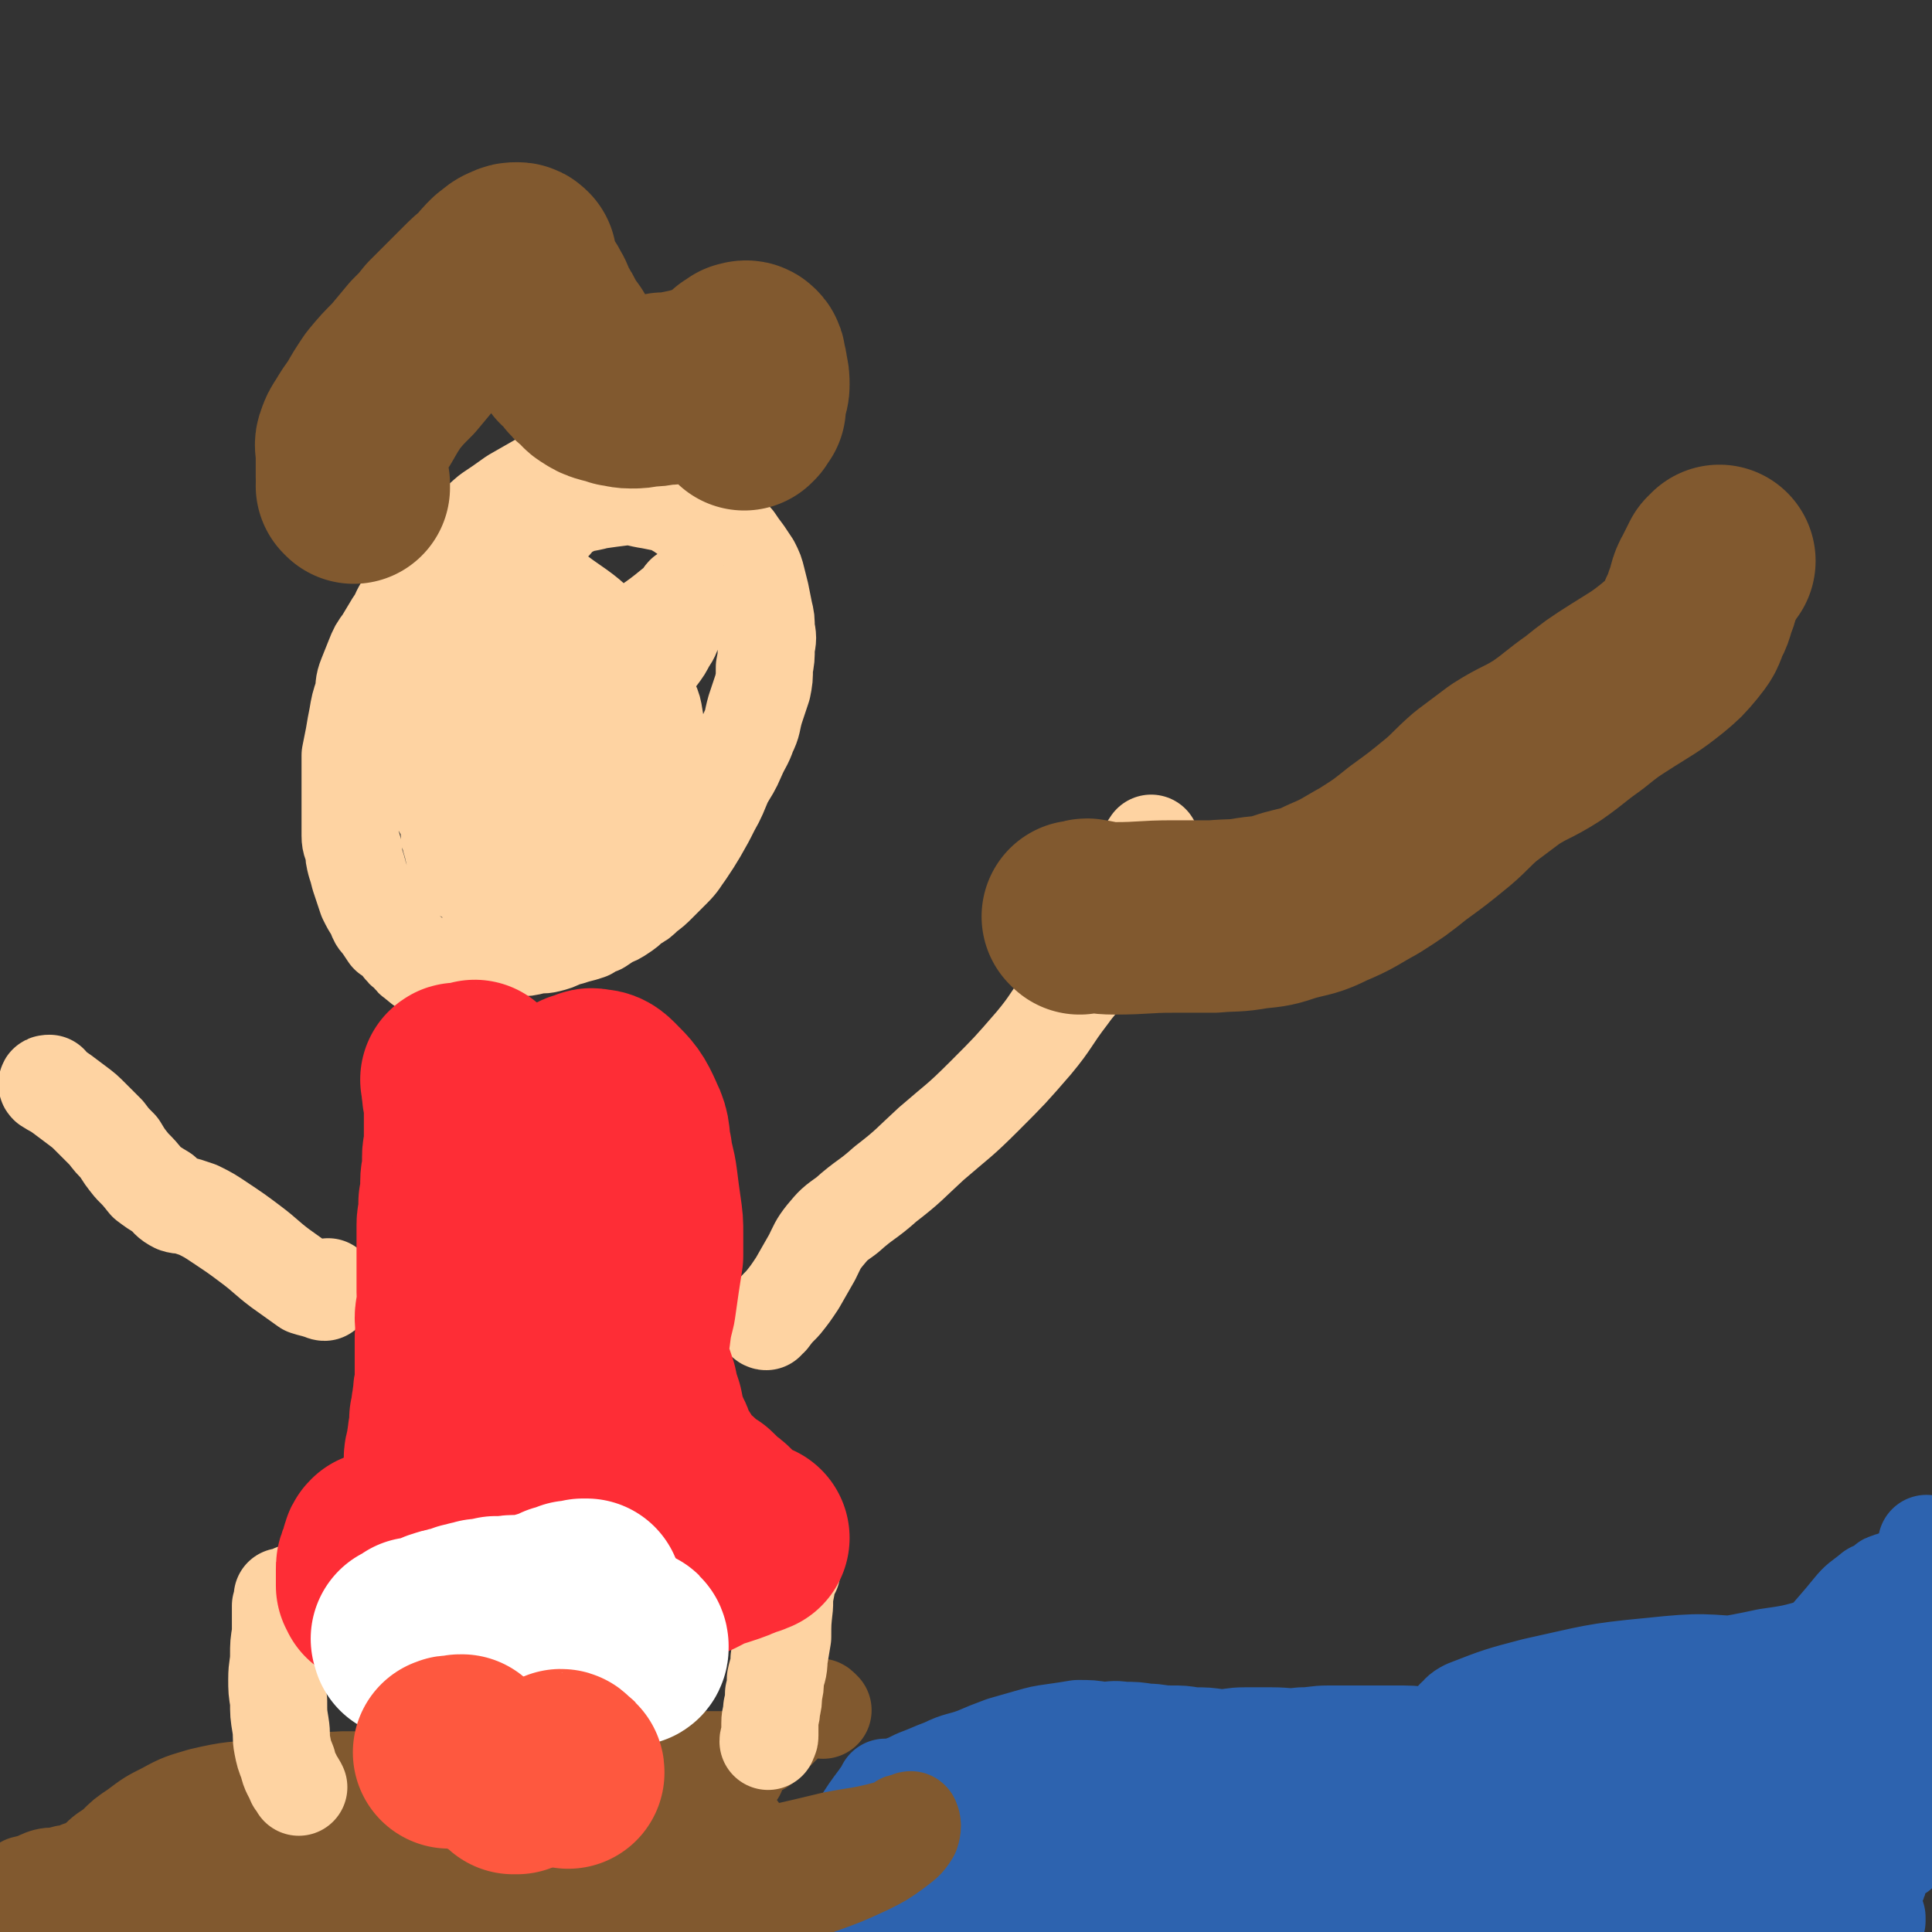 <svg viewBox='0 0 1054 1054' version='1.1' xmlns='http://www.w3.org/2000/svg' xmlns:xlink='http://www.w3.org/1999/xlink'><rect x="0" y="0" width="1054" height="1054" fill="#333333" stroke="none"/><g fill='none' stroke='#2D63AF' stroke-width='53' stroke-linecap='round' stroke-linejoin='round'><path d='M438,1054c0,0 0,-1 -1,-1 0,0 0,1 0,1 -1,0 -1,0 -2,1 0,0 0,-1 -1,-1 0,0 0,0 0,-1 -1,0 -1,0 -2,0 0,0 0,0 -1,0 0,0 1,0 1,-1 0,-1 0,-1 0,-2 0,0 0,0 0,-1 0,0 0,0 0,-1 0,-1 0,-1 0,-2 0,0 0,0 0,-1 0,-1 0,0 1,-1 0,-1 0,-1 0,-1 0,-1 0,0 1,-1 0,0 0,0 0,-1 0,0 0,0 0,0 0,-1 0,-1 0,-1 0,0 0,0 0,0 0,-1 0,-1 1,-1 0,-1 0,-1 1,-1 2,-2 2,-2 4,-4 5,-6 5,-6 10,-13 9,-13 10,-13 19,-25 5,-8 5,-8 11,-16 1,-2 2,-2 3,-4 0,0 0,0 0,-1 0,0 0,0 0,0 0,0 0,0 1,0 2,0 2,0 3,0 7,-2 7,-2 13,-5 8,-3 7,-3 15,-6 8,-4 9,-3 17,-6 7,-3 7,-3 15,-6 7,-2 7,-2 14,-4 7,-2 7,-2 14,-3 7,-1 7,-1 13,-2 7,0 7,0 13,1 6,0 6,-1 12,0 7,0 6,0 13,1 6,0 6,1 13,1 6,0 6,0 12,1 7,0 7,0 14,1 7,0 7,-1 14,-1 7,0 7,0 15,0 8,0 8,1 16,0 7,0 7,-1 15,-1 9,0 9,0 17,0 9,0 9,0 18,0 10,0 10,0 19,1 13,1 13,1 26,3 12,1 12,1 24,3 11,2 11,2 22,4 10,2 10,2 19,5 7,2 7,2 15,4 6,2 6,2 12,4 6,2 6,2 11,5 5,2 5,2 10,5 3,2 3,2 7,4 3,2 3,2 5,5 2,2 2,2 4,4 1,2 1,2 2,5 0,1 0,1 0,2 0,1 -1,0 -1,1 0,1 0,1 0,1 0,1 0,1 0,1 0,1 0,1 0,2 1,1 1,1 2,2 1,2 1,2 2,4 3,2 3,2 6,4 2,3 2,3 4,6 3,3 3,3 5,6 2,2 2,2 3,5 2,1 2,1 3,3 1,2 0,2 1,3 0,1 1,2 1,2 0,0 0,-1 0,-1 0,-1 0,-1 0,-1 0,-1 -1,-1 -1,-1 -1,-1 -1,-1 -2,-2 -3,0 -3,0 -7,0 -11,0 -11,-1 -22,0 -29,1 -30,0 -59,4 -36,5 -36,6 -72,14 -36,8 -36,9 -72,19 -37,10 -38,8 -75,20 -45,15 -45,16 -90,34 -40,15 -40,16 -80,32 -28,11 -28,11 -56,21 -14,5 -14,6 -29,8 -4,1 -8,0 -8,-2 -1,-4 3,-5 7,-10 8,-10 6,-12 16,-19 16,-13 17,-13 36,-22 22,-11 22,-11 45,-20 29,-11 29,-10 59,-19 27,-8 27,-8 55,-14 28,-6 28,-7 58,-10 21,-2 21,-1 42,0 18,1 18,1 36,5 13,2 13,4 26,7 12,4 12,3 25,7 12,4 11,5 23,7 12,3 13,3 25,4 10,1 10,1 19,0 7,0 8,0 14,-2 1,-1 0,-2 -1,-3 -1,-2 -2,-1 -3,-2 -5,-2 -4,-3 -8,-6 -12,-8 -12,-9 -25,-15 -20,-10 -20,-10 -42,-16 -25,-8 -25,-9 -50,-14 -28,-5 -28,-4 -57,-5 -32,-2 -32,-1 -65,-1 -33,1 -33,1 -66,3 -22,2 -22,2 -44,5 -19,3 -19,3 -38,6 -3,1 -5,2 -5,2 0,0 2,-1 4,-1 8,-1 8,0 16,0 24,-1 24,0 48,-2 35,-4 35,-5 71,-9 41,-5 41,-5 83,-8 42,-4 42,-4 83,-7 36,-3 36,-4 71,-7 26,-3 26,-3 53,-5 12,-1 12,0 25,0 1,0 4,1 3,1 -3,1 -5,1 -11,2 -6,1 -6,1 -12,2 -27,7 -27,8 -54,15 -32,8 -32,8 -63,15 -31,6 -31,7 -62,12 -29,5 -29,4 -59,7 -27,2 -27,3 -54,4 -21,1 -21,1 -42,0 -13,-1 -14,0 -27,-4 -6,-2 -7,-3 -12,-7 -3,-4 -3,-5 -3,-9 1,-5 4,-4 7,-8 6,-6 5,-8 13,-12 18,-10 19,-9 39,-15 26,-8 27,-8 54,-13 30,-6 30,-6 60,-10 23,-4 23,-4 47,-5 18,-1 18,-1 35,0 5,1 9,2 10,5 1,2 -3,3 -6,5 -10,6 -11,5 -21,11 -22,11 -22,12 -44,22 -29,14 -30,13 -60,27 -31,15 -31,17 -63,30 -29,12 -29,11 -59,21 -20,7 -22,10 -41,14 -1,0 -1,-3 1,-4 2,-2 3,-1 5,-1 11,-2 11,-1 22,-2 34,-5 33,-7 67,-12 39,-5 39,-6 79,-8 35,-3 35,-1 69,-3 27,-1 28,-1 54,-4 8,-1 7,-2 14,-4 3,0 6,-1 5,-1 -1,0 -4,1 -9,1 -2,0 -2,-1 -3,-1 -1,0 -1,0 -2,0 -2,-1 -2,-1 -3,-2 0,0 0,0 -1,-1 0,0 0,0 0,-1 0,-1 0,-1 -1,-1 -1,-1 -1,-1 -3,-1 -6,-1 -6,-1 -12,-1 -24,-3 -24,-3 -48,-5 -40,-3 -40,-5 -81,-6 -47,-1 -47,0 -95,2 -34,1 -35,4 -68,5 -3,0 -4,-2 -4,-4 0,-1 2,-1 5,-3 3,-2 3,-2 6,-3 2,0 2,0 4,-1 3,0 3,0 5,0 4,-1 4,0 7,-1 12,-2 12,-2 23,-5 28,-6 28,-6 56,-12 33,-7 33,-6 67,-13 31,-6 31,-5 63,-12 24,-5 24,-5 47,-11 17,-4 17,-4 34,-10 3,-1 6,-4 5,-4 0,0 -3,2 -7,4 -2,1 -2,2 -5,3 -1,1 -1,1 -2,2 0,0 -1,-1 -1,-1 0,0 1,-1 0,-1 -1,0 -1,1 -2,1 -5,0 -5,0 -11,0 -23,0 -23,0 -46,0 -39,0 -39,-1 -77,0 -43,0 -43,0 -85,1 -33,1 -33,1 -67,1 -15,1 -15,1 -30,1 -5,0 -9,0 -11,0 -1,0 3,-1 6,-1 2,0 2,-1 4,-1 3,0 3,0 5,-1 4,0 4,0 7,0 12,-1 12,0 24,-1 30,-2 30,-2 60,-5 37,-3 36,-4 73,-7 24,-2 24,-2 48,-4 11,0 12,1 23,0 3,0 4,0 6,0 0,-1 0,-1 -1,0 -1,0 -1,0 -2,1 -1,1 -2,2 -1,2 2,2 3,1 7,2 6,3 6,3 13,5 9,3 9,2 18,5 7,1 7,2 14,4 5,1 5,1 9,2 2,1 2,1 4,3 2,1 1,1 3,2 1,1 1,1 2,1 0,0 0,-1 1,-1 2,-1 3,-1 5,-1 6,-1 6,-1 11,-2 8,-1 8,-1 16,-2 12,-3 12,-3 23,-6 10,-3 10,-3 19,-6 8,-2 8,-4 16,-5 13,0 13,1 25,3 18,2 18,2 36,7 19,5 19,6 38,13 13,6 14,6 27,13 7,4 7,5 13,10 3,4 3,4 7,8 0,1 0,1 1,2 0,1 0,1 0,1 0,1 0,1 0,1 -1,1 -1,1 -2,2 0,0 0,1 -1,1 -2,0 -2,0 -4,-1 -5,0 -5,-1 -9,-1 -17,-1 -17,0 -34,-1 -25,-2 -25,-1 -50,-4 -15,-1 -15,-1 -29,-5 -5,-1 -7,-1 -9,-3 -1,-1 2,-1 4,-2 3,-2 3,-2 6,-3 14,-2 14,-1 28,-3 24,-4 24,-3 48,-7 23,-4 22,-4 45,-8 9,-1 9,0 18,-2 1,0 2,-1 2,-2 0,0 -1,0 -2,-1 -2,0 -2,0 -3,-1 -2,0 -2,0 -3,-1 -1,0 -2,0 -2,-1 0,-1 0,-1 1,-1 1,-2 1,-2 2,-3 3,-1 3,-1 6,-2 3,-1 3,-1 7,-2 3,-1 3,-1 7,-2 2,-1 2,-1 4,-2 1,0 1,1 3,1 0,0 0,0 1,0 0,0 0,0 0,1 0,0 -1,0 -1,0 -1,0 -1,1 -1,1 -1,1 -2,0 -3,1 -1,0 -1,0 -2,0 -1,0 -1,0 -2,0 0,0 0,0 0,0 0,-1 0,-1 1,-2 0,0 1,0 1,-1 1,-4 1,-4 1,-8 1,-11 1,-11 1,-21 1,-19 1,-19 1,-38 -1,-11 0,-11 -1,-21 0,-6 0,-6 -1,-11 0,-1 -1,-2 -2,-2 -1,-1 -1,0 -2,0 -1,1 -1,2 -2,3 -1,1 -1,1 -2,2 0,1 0,1 -1,1 0,0 1,-1 1,-1 0,-1 0,-1 0,-2 0,-2 1,-1 1,-3 1,-3 0,-3 1,-7 1,-6 1,-6 2,-11 1,-6 0,-6 1,-12 1,-6 1,-6 1,-12 1,-4 1,-4 1,-7 0,-1 0,-2 0,-2 0,0 0,0 0,0 0,2 0,2 0,3 0,1 0,1 0,2 0,2 1,2 0,4 0,2 0,2 -1,3 -2,5 -2,5 -4,10 -3,11 -3,11 -6,22 -4,20 -3,20 -7,41 -3,19 -3,19 -5,39 -2,14 -1,14 -2,28 0,10 1,10 0,19 0,6 0,6 -1,11 0,2 0,2 -1,3 -1,1 -1,1 -1,1 -1,-1 -1,-1 -2,-2 0,0 0,0 0,-1 0,-1 0,-1 0,-2 -1,-1 0,-1 0,-2 -1,-2 -1,-2 -1,-4 0,-3 0,-3 0,-6 0,-4 -1,-4 0,-9 0,-7 0,-7 1,-14 2,-11 2,-11 4,-22 3,-12 4,-12 8,-24 3,-11 3,-11 7,-22 3,-7 3,-7 5,-14 2,-6 2,-6 3,-12 0,-2 0,-2 -1,-5 -1,-2 -1,-2 -2,-3 -1,-1 -2,-1 -3,-2 -2,0 -2,0 -4,0 -2,1 -3,1 -4,3 -5,5 -5,5 -9,10 -10,18 -10,18 -19,36 -9,21 -9,21 -18,42 -5,13 -5,13 -8,27 -2,5 -1,5 -1,10 0,1 0,2 0,2 0,0 0,-1 0,-1 0,-2 0,-2 0,-3 1,-3 1,-3 2,-6 1,-3 1,-3 2,-5 2,-5 2,-5 4,-10 3,-9 3,-9 7,-19 7,-15 7,-14 14,-29 6,-15 6,-15 12,-30 4,-11 4,-12 8,-23 2,-7 2,-7 4,-13 1,-4 1,-4 2,-8 1,-2 0,-2 0,-4 0,-1 0,-1 0,-1 0,-1 -1,0 -1,0 -1,0 -1,0 -3,1 -1,0 -1,0 -2,1 -1,1 -1,1 -3,2 -3,2 -3,1 -5,3 -5,4 -6,4 -10,9 -13,16 -14,15 -26,33 -13,21 -13,22 -24,45 -9,18 -8,18 -16,37 -3,8 -2,8 -6,16 -1,3 -1,6 -3,7 0,0 0,-2 -1,-4 -1,-1 -1,-1 -2,-2 -1,-1 -1,-2 -2,-3 -1,-2 -1,-2 -1,-4 -1,-2 0,-2 0,-5 0,-2 0,-2 1,-5 1,-4 1,-4 2,-7 2,-5 2,-5 5,-9 3,-5 3,-5 7,-10 4,-4 4,-4 8,-9 4,-4 4,-5 7,-9 4,-4 4,-4 8,-9 2,-3 3,-3 6,-6 2,-2 2,-1 4,-4 1,-1 1,-1 2,-3 2,-3 2,-3 4,-5 3,-4 3,-4 6,-7 4,-5 5,-5 8,-9 5,-5 4,-6 9,-11 3,-4 3,-4 7,-8 2,-2 2,-2 4,-4 0,-1 0,-1 0,-1 -2,1 -2,2 -4,3 -2,2 -2,2 -5,4 -3,3 -3,3 -7,5 -4,2 -4,3 -9,4 -14,4 -14,4 -28,6 -23,5 -23,4 -45,8 -23,5 -23,5 -45,10 -12,3 -13,3 -25,7 -2,1 -2,1 -4,3 -2,1 -2,1 -3,2 -1,2 -1,2 -3,4 -8,9 -9,8 -17,18 -12,14 -12,15 -25,29 -10,13 -10,13 -20,25 -4,6 -5,7 -8,12 0,1 1,0 2,0 1,0 1,0 2,-1 1,0 1,0 3,-1 6,-2 7,-1 13,-3 23,-7 23,-7 45,-15 31,-11 31,-11 62,-23 21,-8 21,-9 42,-17 12,-5 12,-5 25,-9 10,-2 10,-2 20,-5 9,-2 9,-1 17,-4 8,-2 8,-2 15,-5 5,-3 5,-4 9,-8 3,-3 2,-3 5,-7 2,-3 2,-3 4,-7 1,-3 2,-2 3,-6 1,-2 1,-2 1,-5 0,-1 0,-2 0,-3 0,-1 0,-2 -1,-2 -2,-1 -2,-1 -4,-1 -4,0 -4,0 -8,1 -8,2 -8,1 -17,4 -30,10 -29,11 -60,22 -44,15 -43,15 -88,29 -40,13 -40,13 -80,25 -16,5 -16,5 -33,8 -4,1 -8,1 -8,0 1,-1 4,-2 8,-3 4,0 4,0 7,-1 5,-1 4,-2 9,-4 11,-4 10,-4 22,-8 25,-7 25,-8 50,-14 29,-7 30,-6 59,-12 29,-6 29,-5 58,-11 19,-5 19,-5 38,-11 5,-2 8,-3 9,-5 1,-1 -2,0 -5,-1 -2,0 -2,-1 -5,-1 -2,-1 -2,-1 -4,-1 -1,-1 -1,0 -2,0 -1,-1 -1,-1 -2,-1 0,0 0,0 -1,0 -3,-1 -3,-2 -5,-2 -9,-3 -9,-4 -17,-5 -28,-2 -28,-3 -56,0 -32,3 -32,4 -64,11 -19,5 -19,5 -37,12 -4,2 -4,3 -6,5 -1,0 0,1 1,1 2,-1 2,-1 4,-2 3,-1 3,-2 6,-3 2,0 2,0 4,0 2,0 2,0 5,0 1,0 1,0 3,0 1,0 1,0 1,0 '/></g>
<g fill='none' stroke='#81592F' stroke-width='53' stroke-linecap='round' stroke-linejoin='round'><path d='M449,933c0,0 -1,-1 -1,-1 -1,-1 -1,-1 -2,0 -2,0 -2,0 -3,0 -3,1 -3,1 -5,1 -2,1 -2,1 -4,2 -2,1 -2,1 -3,2 -2,1 -2,1 -3,3 -2,2 -2,2 -4,4 -2,2 -2,2 -4,3 -1,2 -1,2 -3,4 -2,2 -2,2 -5,3 -2,2 -2,2 -4,3 -3,1 -3,1 -5,2 -2,1 -2,2 -5,2 -2,0 -2,-1 -4,-1 -2,0 -2,0 -5,0 -2,0 -2,0 -5,0 -4,0 -4,0 -8,0 -6,1 -6,1 -11,2 -10,2 -10,2 -19,4 -11,3 -11,3 -22,6 -10,3 -10,3 -20,6 -8,2 -8,3 -16,4 -8,2 -8,2 -16,4 -7,1 -7,1 -15,1 -9,0 -9,0 -18,0 -11,-1 -11,-1 -21,-2 -12,-2 -12,-2 -24,-3 -12,0 -12,-1 -23,0 -13,1 -14,1 -27,4 -13,3 -13,3 -26,8 -11,5 -10,6 -20,13 -7,4 -7,5 -13,10 -3,3 -3,3 -6,6 -1,1 -1,1 -2,2 -1,0 -1,0 -2,-1 0,0 0,0 -1,-1 0,0 0,0 0,-1 0,0 0,-1 0,-1 0,0 0,1 1,2 0,1 1,0 1,1 1,0 1,1 1,1 5,1 5,1 11,2 14,2 14,2 28,5 29,6 28,7 57,13 33,6 33,8 66,11 33,2 33,1 66,0 29,-1 29,-1 58,-5 24,-3 24,-4 48,-10 18,-5 18,-5 35,-12 14,-5 14,-5 27,-11 8,-4 8,-4 15,-9 5,-4 6,-4 9,-9 1,-3 1,-5 0,-7 0,-1 -2,1 -3,1 -2,0 -2,0 -3,1 -1,1 0,1 -1,1 -3,2 -3,2 -6,2 -15,4 -15,3 -30,6 -25,6 -25,6 -50,11 -25,5 -25,5 -51,11 -19,4 -19,4 -39,8 -14,3 -14,3 -28,6 -11,1 -11,1 -21,2 -10,2 -10,3 -20,3 -8,1 -8,0 -16,-1 -7,0 -7,-1 -14,-1 -6,0 -5,2 -11,2 -4,1 -4,1 -8,1 -3,-1 -4,-1 -6,-3 -1,0 -1,-1 0,-2 0,-1 0,-1 1,-1 0,-1 0,-1 1,-1 0,-1 0,-1 1,-2 2,-1 1,-1 3,-2 9,-5 9,-5 19,-9 16,-7 16,-8 32,-13 22,-8 22,-8 44,-14 23,-7 23,-7 46,-14 18,-6 18,-6 36,-11 9,-3 9,-3 19,-5 5,-1 5,-1 9,-2 1,0 1,0 1,0 -1,-1 -2,-1 -3,0 0,0 0,0 -1,1 0,1 0,1 -1,1 -1,1 -1,1 -2,1 -2,1 -2,1 -5,1 -11,3 -11,3 -22,5 -19,4 -19,4 -39,9 -23,5 -23,6 -46,11 -18,4 -18,3 -36,5 -14,2 -14,1 -28,2 -11,0 -11,0 -23,1 -10,0 -10,0 -21,1 -10,1 -10,1 -21,2 -14,1 -14,1 -27,2 -13,1 -13,1 -26,4 -7,1 -8,1 -14,3 -3,1 -3,1 -4,3 0,1 1,1 2,2 1,1 1,1 3,1 1,0 1,0 1,0 1,0 1,0 1,0 4,0 4,0 8,-1 21,-2 21,-1 41,-3 24,-3 24,-3 49,-7 22,-2 22,-3 44,-6 18,-2 18,-1 36,-4 17,-2 17,-2 34,-5 13,-2 13,-2 26,-4 12,-2 12,-3 24,-4 8,-2 8,-1 16,-2 5,0 5,0 10,-1 4,0 4,-1 8,-1 3,0 3,0 6,0 2,0 2,0 3,0 0,0 0,0 0,0 -2,1 -2,1 -4,2 -6,3 -5,3 -11,6 -11,5 -11,5 -22,9 -15,5 -16,5 -32,9 -14,4 -14,4 -29,6 -14,3 -14,2 -29,4 -14,2 -14,3 -29,5 -12,2 -12,2 -25,4 -11,1 -11,2 -23,3 -10,2 -10,1 -19,2 -11,2 -11,2 -22,4 -10,2 -10,3 -21,4 -10,1 -10,0 -21,1 -10,0 -10,0 -20,1 -7,1 -6,2 -13,3 -6,0 -6,0 -12,0 -5,0 -5,0 -10,0 -2,0 -3,0 -5,0 0,0 1,0 1,0 1,0 1,-1 1,-1 1,-1 1,-1 1,-1 1,-1 1,-1 2,-1 0,-1 0,0 1,0 1,0 1,0 2,0 1,0 1,0 2,0 3,0 3,0 5,0 11,-1 11,-1 21,-3 28,-4 28,-5 57,-9 33,-6 34,-5 67,-12 24,-4 24,-4 46,-11 13,-3 13,-4 25,-9 4,-2 5,-1 6,-4 1,-1 0,-2 -1,-3 0,-2 0,-3 -2,-5 -1,-2 0,-3 -3,-4 -8,-4 -8,-5 -17,-7 -16,-4 -16,-3 -33,-4 -21,-2 -21,-2 -42,-2 -21,1 -21,1 -42,4 -18,2 -18,1 -35,5 -10,3 -11,3 -20,8 -8,4 -8,4 -16,10 -6,4 -6,4 -11,9 -5,4 -5,3 -9,7 -2,3 -2,3 -3,6 -1,1 0,2 0,2 -1,0 -1,-1 -1,-2 -1,0 -1,0 -1,0 0,0 0,0 0,0 -1,0 -1,0 -1,0 -1,0 -1,0 -2,0 0,0 0,0 -1,0 -1,0 -1,0 -1,0 -1,0 -1,0 -2,1 -1,0 -1,0 -3,1 -3,0 -3,0 -6,1 -4,1 -4,0 -8,1 -3,1 -3,1 -6,3 -2,0 -2,0 -5,1 -1,0 -1,0 -1,1 -1,0 0,1 0,1 -1,0 -1,1 0,1 0,0 0,0 1,0 0,-1 0,0 0,0 1,0 1,-1 1,0 0,0 0,0 0,0 0,1 0,1 0,1 0,0 0,0 1,0 0,0 0,0 1,0 1,0 1,0 1,0 1,0 1,0 2,0 1,0 1,0 3,-1 8,-3 8,-3 17,-6 16,-6 16,-6 33,-11 15,-5 15,-5 30,-9 8,-3 8,-3 17,-4 2,-1 2,0 4,1 1,0 1,0 2,1 1,1 1,1 2,2 1,1 1,1 2,2 2,1 2,1 4,2 3,2 3,2 6,3 5,1 5,1 9,2 5,1 6,1 11,1 6,1 6,1 11,1 7,-1 7,-2 15,-3 7,-2 7,-2 14,-5 8,-2 8,-2 16,-4 7,-3 7,-2 13,-5 5,-2 5,-2 10,-5 4,-2 4,-2 9,-3 3,-2 3,-2 7,-3 4,-1 4,-1 8,-1 4,-1 4,-1 9,-1 5,0 5,0 10,0 5,1 5,1 10,2 6,0 6,0 11,0 5,0 5,0 10,1 5,0 5,0 10,0 4,0 4,-1 8,0 4,0 4,0 8,1 5,0 5,0 10,1 4,1 4,1 9,1 4,1 4,1 9,1 4,1 4,1 9,1 3,1 3,1 6,2 2,0 2,0 3,0 1,0 1,0 2,0 1,0 1,0 2,0 1,0 1,0 1,0 1,0 1,0 1,0 2,0 2,0 3,0 1,0 1,0 2,0 1,0 1,0 2,0 2,0 2,0 3,0 0,0 0,0 1,1 1,1 1,2 2,3 0,0 0,0 -1,0 '/></g>
<g fill='none' stroke='#FED3A2' stroke-width='53' stroke-linecap='round' stroke-linejoin='round'><path d='M375,270c-1,0 -1,-1 -1,-1 -1,-1 -1,-1 -1,-1 -1,-1 -1,-1 -2,-1 0,-4 0,-4 1,-7 0,-5 0,-5 1,-9 0,-5 1,-5 1,-9 0,-2 0,-3 0,-5 -1,-1 -1,-1 -2,-2 0,0 0,0 -1,0 0,0 0,0 -1,0 -1,0 -1,0 -2,0 -1,0 -1,0 -2,1 -2,0 -2,0 -4,1 -3,1 -3,0 -6,1 -5,1 -5,1 -10,3 -4,1 -3,1 -7,2 -9,3 -9,3 -17,6 -7,3 -7,3 -14,6 -7,4 -7,4 -14,8 -7,4 -7,4 -14,8 -7,5 -7,5 -13,9 -6,5 -5,5 -11,10 -5,4 -5,4 -9,9 -4,4 -4,4 -8,8 -3,3 -3,3 -7,8 -3,4 -3,4 -6,8 -3,4 -3,4 -6,8 -3,5 -2,5 -5,9 -3,5 -3,5 -6,10 -3,4 -3,4 -5,9 -2,5 -2,5 -4,10 -2,5 -1,5 -2,10 -2,6 -2,6 -3,12 -1,5 -1,5 -2,11 -1,5 -1,5 -2,10 0,5 0,5 0,9 0,5 0,5 0,10 0,4 0,4 0,9 0,4 0,4 0,8 0,4 0,4 0,8 0,4 1,4 2,8 0,3 0,3 1,7 1,3 1,3 2,7 1,3 1,3 2,6 1,3 1,3 2,6 2,4 2,4 4,7 2,4 1,4 4,7 2,3 2,3 4,6 3,2 3,2 6,5 2,3 2,3 5,5 2,3 2,3 5,5 2,2 2,2 4,2 3,1 3,1 6,1 2,0 2,0 5,-1 3,0 3,0 6,-1 3,-1 3,0 6,-1 3,-1 3,-1 5,-3 4,-1 4,-1 7,-2 4,-1 4,-1 8,-2 4,0 4,0 8,-1 4,0 4,0 8,-1 4,-1 4,0 8,-1 4,-1 4,-1 8,-3 4,-1 4,-1 7,-2 4,-1 4,-1 7,-2 3,-2 3,-2 6,-3 3,-2 3,-2 6,-4 3,-1 3,-1 6,-3 3,-2 3,-2 6,-5 4,-2 4,-2 7,-5 4,-3 4,-3 7,-6 4,-4 4,-4 8,-8 4,-4 4,-5 7,-9 4,-6 4,-6 7,-11 4,-7 4,-7 7,-13 4,-7 4,-8 7,-15 4,-7 4,-6 7,-13 3,-7 4,-7 6,-13 3,-6 2,-6 4,-13 2,-6 2,-6 4,-12 1,-5 1,-5 1,-11 1,-5 1,-5 1,-11 1,-5 1,-5 0,-10 0,-5 0,-5 -1,-9 -1,-5 -1,-5 -2,-10 -1,-4 -1,-4 -2,-8 -1,-4 -1,-4 -3,-8 -2,-3 -2,-3 -4,-6 -3,-4 -3,-4 -5,-7 -2,-2 -2,-2 -5,-4 -2,-2 -2,-2 -5,-3 -1,0 -1,0 -3,0 -2,0 -2,0 -3,-1 -2,0 -2,0 -3,-1 -2,-1 -2,-1 -3,-2 -2,-1 -2,-1 -4,-3 -2,-1 -2,-1 -3,-2 -4,-2 -3,-2 -7,-4 -5,-1 -5,-1 -10,-2 -7,-1 -7,-2 -14,-2 -8,1 -8,1 -15,2 -7,2 -8,1 -14,4 -6,3 -6,3 -10,8 -5,4 -5,4 -8,10 -4,5 -3,6 -5,12 -2,7 -1,7 -3,14 -1,8 -1,8 -2,15 -2,8 -2,8 -4,16 -2,9 -2,9 -3,18 -2,8 -2,8 -4,16 -2,7 -2,7 -4,14 -2,6 -2,6 -4,12 -1,6 -1,6 -2,12 -1,5 -1,5 -2,10 -1,4 0,4 0,9 0,3 0,4 0,7 1,2 1,2 1,5 1,1 1,1 2,2 0,0 0,0 1,0 1,-1 1,-1 2,-2 1,-1 1,-1 2,-2 2,-1 2,-1 4,-2 4,-2 4,-2 7,-5 7,-6 7,-6 14,-13 11,-11 11,-12 22,-24 11,-12 10,-12 21,-24 6,-8 6,-8 13,-16 4,-6 4,-6 9,-11 3,-4 3,-4 5,-8 3,-4 2,-4 4,-8 2,-4 2,-4 3,-7 2,-3 2,-3 3,-7 0,-1 0,-2 0,-3 0,-1 -1,-1 -1,0 -1,1 -1,1 -2,3 -2,2 -2,2 -4,3 -12,10 -13,9 -25,19 -15,14 -15,14 -30,28 -13,13 -13,13 -26,26 -7,6 -7,5 -14,12 -5,4 -5,4 -10,8 -2,2 -2,2 -4,4 -3,3 -3,3 -5,5 -2,2 -2,2 -4,3 -2,2 -2,2 -4,4 0,1 0,1 -1,1 -2,0 -2,0 -3,0 0,0 0,-1 -1,-2 0,-1 -1,-1 -1,-2 -2,-3 -2,-3 -2,-6 -1,-10 -2,-10 -1,-21 1,-19 1,-19 4,-38 3,-21 3,-21 8,-42 2,-13 2,-13 7,-24 1,-3 1,-3 3,-5 1,-1 2,-1 3,0 1,0 0,2 1,3 1,1 2,0 4,1 8,3 8,2 16,6 13,7 14,7 26,16 13,9 13,9 25,21 7,8 7,8 13,18 5,7 5,7 7,15 2,5 0,6 1,12 0,4 0,4 0,9 -1,6 -1,6 -3,11 -3,6 -2,7 -7,12 -9,10 -10,9 -20,18 -10,8 -10,9 -20,16 -7,6 -8,5 -15,10 -5,3 -5,3 -10,5 -4,2 -4,2 -7,3 -3,1 -3,1 -6,1 -2,1 -2,1 -4,1 -2,-1 -3,0 -5,-1 -2,-1 -3,0 -4,-2 -3,-2 -3,-2 -4,-5 -1,-4 -1,-4 -2,-8 -1,-5 -2,-5 -2,-11 0,-6 0,-6 1,-12 2,-8 2,-8 5,-15 3,-9 3,-9 9,-18 6,-10 6,-10 14,-19 5,-7 5,-7 12,-13 6,-5 6,-5 12,-8 6,-3 6,-2 12,-3 6,-1 6,-1 12,-1 5,0 5,0 11,2 5,1 6,1 10,4 5,3 5,4 8,9 4,6 5,6 6,13 2,11 1,11 0,23 -1,13 0,13 -5,26 -4,11 -5,11 -12,21 -5,8 -5,8 -11,14 -5,6 -5,6 -11,10 -5,3 -5,3 -10,5 -5,1 -5,1 -11,2 -4,1 -4,1 -9,1 -4,1 -4,1 -7,1 -3,1 -3,1 -5,1 -2,0 -2,0 -4,0 -1,0 -1,1 -2,1 -1,1 -1,1 -1,1 '/><path d='M180,703c-1,0 -1,-1 -1,-1 -1,1 -1,2 -2,3 -1,0 -1,-1 -3,-1 -3,-1 -4,-1 -7,-2 -7,-5 -7,-5 -14,-10 -8,-6 -8,-7 -16,-13 -8,-6 -8,-6 -17,-12 -6,-4 -6,-4 -12,-7 -3,-1 -3,-1 -6,-2 -3,-1 -3,0 -6,-1 -4,-2 -4,-3 -7,-6 -5,-3 -5,-3 -9,-6 -4,-5 -4,-5 -8,-9 -4,-5 -4,-5 -7,-10 -4,-4 -4,-4 -7,-8 -4,-4 -4,-4 -8,-8 -4,-4 -4,-4 -8,-7 -4,-3 -4,-3 -8,-6 -4,-3 -5,-3 -8,-5 -1,-1 0,-1 1,-1 '/><path d='M418,721c0,0 -1,0 -1,-1 0,0 1,0 2,-1 0,0 1,0 1,0 3,-4 3,-4 7,-8 4,-5 4,-5 8,-11 4,-7 4,-7 8,-14 3,-6 3,-7 7,-12 5,-6 5,-6 12,-11 10,-9 11,-8 21,-17 13,-10 13,-11 25,-22 15,-13 15,-12 29,-26 14,-14 14,-14 27,-29 10,-12 9,-13 19,-26 5,-7 6,-7 11,-14 3,-6 3,-6 5,-12 3,-5 3,-5 5,-11 2,-6 2,-6 4,-12 3,-6 2,-7 6,-13 6,-11 7,-10 14,-21 '/><path d='M162,870c0,0 0,-1 -1,-1 0,0 0,0 -1,0 -1,1 0,1 -1,2 -1,0 -1,0 -1,0 -1,0 -1,0 -2,0 -1,0 -1,0 -1,0 -1,0 -1,0 -1,0 0,0 0,1 0,1 0,2 0,2 -1,4 0,4 0,4 0,7 0,4 0,4 0,8 -1,6 -1,6 -1,12 0,6 -1,6 -1,13 0,6 0,6 1,12 0,7 0,7 1,13 1,6 0,6 1,11 1,5 1,5 3,10 1,5 2,5 4,10 1,1 1,1 2,3 '/><path d='M432,857c-1,0 -1,-1 -1,-1 -1,0 0,1 -1,1 0,1 -1,1 -1,2 0,0 0,0 0,1 0,3 0,3 0,6 -1,5 -1,5 -1,10 -1,9 -1,9 -1,17 -1,6 -1,6 -2,12 0,6 -1,6 -2,11 0,4 0,4 -1,8 0,4 0,4 -1,8 0,4 -1,4 -1,8 0,4 0,4 0,7 0,2 -1,1 -1,3 '/></g>
<g fill='none' stroke='#FE2D36' stroke-width='105' stroke-linecap='round' stroke-linejoin='round'><path d='M260,588c0,0 -1,-1 -1,-1 -1,0 0,1 -1,1 0,1 0,1 -1,1 -1,0 -1,0 -1,0 -1,0 -1,0 -2,0 -1,0 -1,0 -2,0 -1,0 -1,0 -2,0 0,0 0,-1 -1,0 0,0 0,1 1,1 0,1 0,1 0,2 0,1 -1,1 0,2 0,2 0,2 0,3 1,1 1,1 1,2 1,1 0,1 0,2 0,2 0,2 0,3 0,1 0,1 0,2 0,1 0,1 0,2 0,2 0,2 0,3 0,0 0,0 0,1 0,1 0,1 0,3 0,1 0,1 0,2 0,2 0,2 0,3 0,3 0,3 0,5 0,3 -1,3 -1,6 0,3 0,3 0,7 0,3 -1,3 -1,7 0,3 1,3 1,5 -1,3 -1,3 -2,6 0,3 0,3 0,6 0,3 -1,3 -1,6 0,3 0,3 0,6 0,3 0,3 0,7 0,4 0,4 0,8 0,4 0,4 0,8 0,4 0,4 0,8 0,4 1,4 0,7 0,4 -1,4 -1,7 0,3 1,3 1,6 -1,3 -1,3 -1,6 0,3 0,3 0,6 0,3 0,3 0,6 0,3 0,3 0,6 0,3 0,3 0,7 -1,3 -1,3 -1,7 -1,2 0,2 -1,5 0,3 0,3 -1,6 0,3 0,3 0,6 -1,3 -1,3 -1,5 -1,3 0,3 -1,6 0,2 -1,2 -1,5 0,2 1,2 1,4 -1,4 -1,4 -1,7 0,2 0,2 0,4 0,2 0,2 0,4 0,2 0,2 0,4 0,1 0,1 0,3 0,2 0,2 0,3 0,2 0,2 0,4 0,2 0,2 1,4 0,2 0,2 1,4 0,1 0,1 0,3 0,2 0,2 0,4 0,1 1,1 1,3 0,2 0,2 0,3 0,2 0,2 1,4 0,2 0,2 0,3 0,2 0,2 0,3 0,1 1,1 1,2 0,1 0,1 0,3 0,1 0,1 1,3 0,1 0,1 1,3 0,2 0,2 0,3 0,3 0,3 0,5 0,2 0,2 0,4 0,1 0,1 1,3 0,1 0,1 0,2 0,1 0,1 1,3 0,1 0,1 0,2 0,0 0,0 0,1 0,0 0,1 0,1 0,0 0,-1 0,-1 0,0 0,0 0,-1 0,0 0,0 0,0 0,-1 0,-1 0,-1 0,-1 0,-1 0,-1 0,0 0,0 1,-1 0,0 0,0 0,0 0,-1 -1,-1 0,-2 0,-1 0,-1 1,-1 0,-1 0,-1 1,-1 '/><path d='M264,891c0,0 0,-1 -1,-1 0,0 0,1 0,2 0,0 -1,0 -1,1 0,1 1,1 2,1 1,0 1,0 2,-1 1,0 1,0 2,-1 2,0 2,0 4,-1 1,0 1,-1 2,-1 3,-1 3,-1 7,-1 3,-1 3,0 6,-1 4,-1 4,-1 7,-2 5,-1 4,-2 8,-3 4,-2 4,-2 8,-4 5,-1 5,-1 9,-2 3,-1 3,-2 6,-3 4,-2 4,-2 9,-3 3,-1 3,-1 7,-3 4,-1 4,-1 8,-3 4,-2 4,-2 8,-4 4,-1 4,-1 7,-3 4,-2 4,-2 7,-4 4,-1 4,-1 7,-2 4,-2 4,-2 7,-4 4,-1 4,-1 7,-2 3,-1 3,-1 6,-2 3,-1 2,-1 5,-2 2,-1 2,-1 5,-2 1,0 1,0 2,-1 1,0 1,0 1,0 0,0 -1,0 -2,0 0,0 -1,0 -1,0 -1,0 -1,0 -1,-1 -1,0 -1,0 -2,-1 -1,-1 -1,-1 -2,-2 -2,-2 -2,-1 -4,-3 -2,-2 -2,-2 -4,-4 -2,-2 -2,-2 -5,-4 -2,-2 -2,-2 -4,-4 -2,-2 -2,-2 -5,-3 -2,-2 -2,-2 -4,-4 -2,-2 -2,-2 -4,-3 -2,-2 -2,-2 -4,-4 -1,-2 -1,-2 -2,-3 -1,-2 -1,-2 -2,-4 -2,-2 -2,-2 -3,-4 -1,-3 -1,-3 -2,-5 -1,-3 -1,-3 -2,-5 -2,-4 -2,-4 -3,-7 -1,-4 -1,-4 -2,-9 -2,-6 -2,-6 -3,-11 -2,-6 -2,-6 -4,-12 -1,-6 -1,-6 -3,-11 -2,-6 -2,-6 -5,-12 -2,-6 -2,-6 -4,-11 -3,-7 -3,-7 -5,-14 -2,-6 -3,-6 -5,-12 -1,-6 -1,-7 -3,-13 -2,-6 -2,-5 -3,-11 -2,-6 -2,-6 -4,-12 -1,-6 -1,-6 -2,-12 -1,-6 -1,-6 -2,-13 0,-5 0,-5 0,-11 1,-4 1,-4 2,-9 1,-3 1,-3 2,-7 1,-2 1,-2 2,-4 2,-1 2,-1 4,-1 2,-1 2,-2 4,-1 3,0 4,0 7,3 7,7 8,8 12,17 4,8 2,9 4,17 1,8 2,8 3,16 1,8 1,8 2,15 1,7 1,7 1,13 0,6 0,6 0,12 -1,6 -1,7 -2,13 -1,7 -1,7 -2,14 -2,8 -2,8 -3,16 -2,8 -2,8 -4,16 -2,8 -2,8 -3,17 -2,7 -2,7 -4,15 -2,8 -2,8 -3,15 -2,8 -2,8 -4,15 -1,7 -1,7 -3,14 -1,4 -1,4 -3,9 -1,3 -1,3 -2,6 -1,1 -1,1 -3,1 0,0 0,0 -1,-1 0,-1 0,-1 -1,-1 0,-1 -1,-1 -1,-2 0,-1 0,-1 0,-2 0,-2 -1,-2 -1,-3 0,-4 0,-4 0,-9 1,-14 0,-14 1,-28 1,-22 1,-22 3,-44 3,-28 4,-28 8,-55 2,-16 2,-16 5,-31 1,-7 0,-7 1,-13 1,-4 1,-4 2,-8 0,0 -1,-1 0,-1 0,-1 0,-1 1,-1 0,-1 0,-1 0,-1 -1,0 0,0 0,1 0,0 0,0 0,1 0,0 -1,0 0,1 0,1 0,1 1,1 0,0 0,0 1,1 0,0 0,0 1,0 0,0 0,0 1,0 2,-4 2,-4 5,-9 1,-2 1,-2 2,-3 1,-1 1,0 1,0 1,2 1,2 0,4 0,2 0,2 -1,3 -1,3 0,3 -1,5 0,2 0,2 -1,3 0,1 -1,1 -1,1 '/><path d='M213,845c0,0 0,-1 -1,-1 0,0 0,1 0,1 0,-1 0,-1 -1,-1 0,-1 0,0 -1,0 -1,0 -1,0 -1,0 -1,0 -1,0 -1,0 -1,0 -1,0 -1,0 0,0 0,0 0,0 -1,1 -1,1 -1,2 -1,2 -1,2 -1,4 -1,1 -1,1 -1,3 -1,1 -1,1 -1,3 0,1 0,1 0,2 0,1 0,1 0,2 0,1 0,1 0,1 0,1 0,1 0,1 0,1 0,1 0,1 0,0 0,1 0,1 0,1 0,1 0,1 1,1 1,1 1,1 0,1 0,1 0,1 0,0 0,0 0,0 1,0 1,0 1,0 1,0 1,0 2,0 '/></g>
<g fill='none' stroke='#FFFFFF' stroke-width='105' stroke-linecap='round' stroke-linejoin='round'><path d='M223,895c0,0 -1,-1 -1,-1 0,0 0,1 1,2 0,0 -1,0 0,0 0,-1 0,-1 0,-1 1,-1 1,-1 1,-1 1,-1 1,-1 2,-2 0,0 0,0 1,-1 0,0 0,0 1,0 1,0 1,0 2,0 1,0 1,0 2,0 1,0 1,0 2,-1 2,0 1,0 3,-1 1,0 1,0 2,-1 1,-1 1,-1 2,-1 2,-1 2,-1 4,-1 2,-1 2,-1 4,-1 2,-1 2,-1 5,-2 2,0 2,0 4,-1 2,0 2,0 4,-1 2,0 2,0 4,0 2,-1 2,-1 4,-1 1,-1 1,0 3,0 2,0 2,0 4,0 1,0 1,-1 3,-1 1,0 1,0 2,0 2,0 2,0 3,0 1,0 1,0 2,0 1,0 1,0 2,0 2,0 2,0 3,0 2,-1 2,-1 3,-2 1,0 1,0 2,0 1,-1 1,-1 2,-1 1,-1 2,0 3,-1 1,0 1,1 2,0 1,0 0,0 1,0 0,-1 0,-1 1,-2 1,0 1,0 1,0 1,0 1,0 1,0 1,0 1,-1 2,-1 0,0 0,0 1,0 0,0 0,0 1,-1 0,0 0,1 1,1 1,-1 1,-1 2,-1 1,-1 1,0 1,0 1,0 1,0 1,0 1,0 1,-1 1,-1 1,0 1,0 2,0 0,0 -1,0 -1,0 0,0 0,0 0,0 '/><path d='M267,943c-1,0 -1,-1 -1,-1 -1,0 0,1 0,1 0,0 -1,0 -1,0 0,0 -1,1 -1,1 0,0 0,0 1,0 0,-1 0,-1 0,-2 0,0 -1,-1 0,-1 0,-1 0,-1 1,-1 1,-1 1,-1 2,-3 2,-1 2,-1 3,-2 3,-2 3,-2 6,-3 2,-2 2,-2 5,-4 3,-2 3,-2 6,-4 4,-3 4,-3 7,-5 4,-2 4,-2 7,-4 3,-2 3,-2 6,-4 3,-2 3,-2 6,-3 1,-1 1,-1 2,-2 '/><path d='M345,898c0,-1 -1,-2 -1,-1 0,0 1,1 1,2 0,0 0,1 -1,1 0,0 -1,0 -1,0 -1,0 -1,0 -1,-1 -1,0 -1,0 -1,0 0,-1 0,-1 -1,-1 0,0 0,0 0,0 '/></g>
<g fill='none' stroke='#FE583F' stroke-width='105' stroke-linecap='round' stroke-linejoin='round'><path d='M254,957c0,0 -1,-1 -1,-1 -1,-1 -1,-1 -1,-1 0,0 -1,0 -1,0 -1,0 -1,1 -1,1 -1,0 -1,0 -1,0 -1,0 -1,0 -2,0 -1,-1 -1,0 -2,0 0,0 1,0 1,0 '/><path d='M282,970c0,-1 0,-1 -1,-1 0,-1 0,-1 0,-1 0,0 1,1 1,1 0,1 0,1 -1,1 -1,0 -1,0 -1,0 0,0 0,0 0,0 '/><path d='M310,967c0,-1 0,-1 -1,-1 0,-1 0,0 -1,0 0,0 0,-1 -1,-1 0,-1 0,-2 -1,-2 0,0 0,1 0,2 '/></g>
<g fill='none' stroke='#81592F' stroke-width='105' stroke-linecap='round' stroke-linejoin='round'><path d='M193,266c0,0 -1,-1 -1,-1 0,0 0,0 1,0 0,-1 0,-1 0,-1 -1,-2 -1,-2 -1,-4 0,-2 0,-2 0,-5 0,-2 0,-2 0,-5 0,-2 0,-2 0,-4 0,-2 -1,-3 0,-5 1,-3 1,-3 3,-6 3,-5 3,-5 6,-9 4,-7 4,-7 8,-13 5,-6 5,-6 11,-12 5,-6 5,-6 10,-12 5,-5 5,-5 9,-10 5,-5 5,-5 9,-9 5,-5 5,-5 9,-9 4,-4 4,-4 9,-8 3,-4 3,-4 6,-7 3,-2 3,-3 6,-4 2,-1 2,-1 4,-1 1,0 1,0 2,1 0,0 -1,1 -1,1 0,1 0,1 0,1 0,2 0,2 1,3 1,2 1,2 2,4 2,3 2,3 3,5 2,4 2,3 4,7 2,3 1,4 3,7 3,5 3,4 5,9 2,3 2,3 5,7 2,4 2,4 4,8 3,2 3,2 5,5 2,3 2,3 5,5 2,2 2,3 4,4 3,2 3,2 6,3 4,1 4,1 7,2 3,0 3,1 7,1 4,0 4,0 9,-1 4,0 4,0 9,-1 5,0 5,0 9,-1 5,-1 5,-1 9,-2 3,-1 3,-1 7,-2 4,-2 4,-1 7,-3 3,-1 3,-1 5,-3 2,-2 2,-2 3,-4 2,-1 2,-1 3,-2 1,0 2,-1 3,0 1,1 1,1 1,3 1,3 1,3 1,5 1,3 1,4 1,7 0,3 -1,3 -2,6 0,2 0,2 -1,5 0,2 0,2 -1,4 0,0 -1,1 -1,1 0,0 0,-1 0,-2 1,-1 1,-1 2,-1 0,0 0,0 1,-1 '/><path d='M589,501c0,0 -1,-1 -1,-1 0,0 1,0 2,0 2,0 2,-1 3,-1 7,1 7,2 15,2 16,0 16,-1 32,-1 11,0 11,0 22,0 11,-1 11,0 22,-2 10,-1 10,-1 19,-4 11,-3 11,-2 21,-7 12,-5 12,-6 23,-12 11,-7 11,-7 21,-15 11,-8 11,-8 22,-17 7,-6 7,-7 15,-14 8,-6 8,-6 16,-12 11,-7 12,-6 23,-13 10,-7 10,-8 20,-15 10,-8 10,-8 21,-15 11,-7 12,-7 22,-15 6,-5 6,-5 11,-11 4,-5 4,-5 6,-11 3,-5 2,-5 4,-10 2,-5 1,-6 4,-11 2,-4 2,-4 4,-8 1,-1 1,-1 2,-2 '/></g>
</svg>